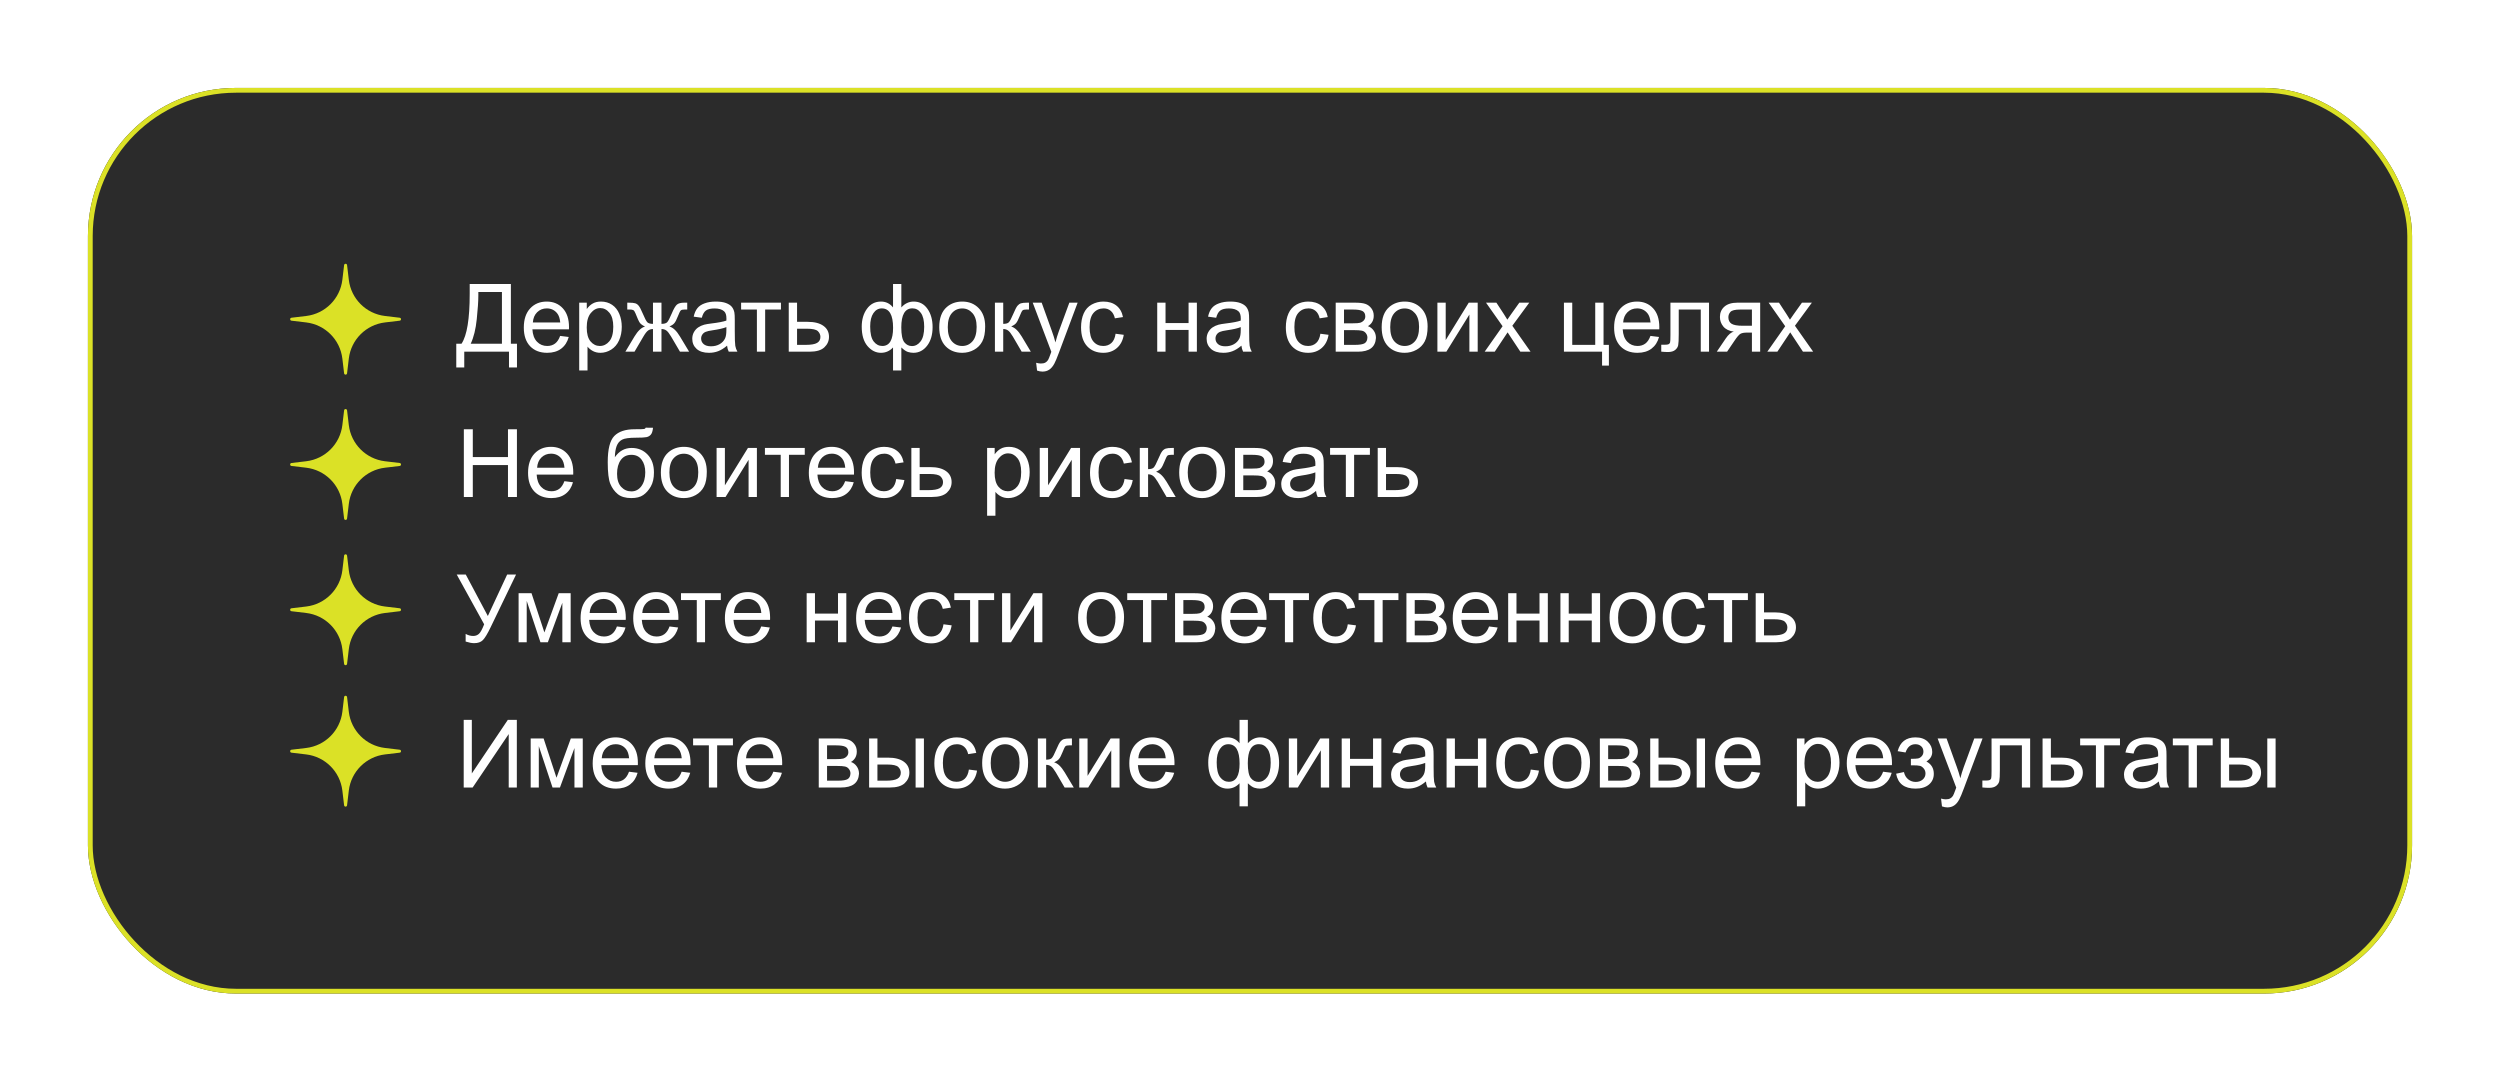 <?xml version="1.0" encoding="UTF-8"?> <svg xmlns="http://www.w3.org/2000/svg" width="853" height="369" viewBox="0 0 853 369" fill="none"><g filter="url(#filter0_d_2336_353)"><rect x="30" y="26" width="793" height="309" rx="50.53" fill="#2B2B2B"></rect><rect x="30.815" y="26.815" width="791.37" height="307.37" rx="49.715" stroke="#DBE126" stroke-width="1.63"></rect></g><path d="M117.409 90.448C117.48 89.85 118.347 89.85 118.418 90.448L119.013 95.464C119.782 101.94 124.888 107.045 131.363 107.814L136.379 108.409C136.977 108.48 136.977 109.347 136.379 109.418L131.363 110.013C124.888 110.782 119.782 115.888 119.013 122.363L118.418 127.379C118.347 127.977 117.48 127.977 117.409 127.379L116.814 122.363C116.045 115.888 110.94 110.782 104.464 110.013L99.448 109.418C98.85 109.347 98.85 108.48 99.448 108.409L104.464 107.814C110.94 107.045 116.045 101.94 116.814 95.464L117.409 90.448Z" fill="#DBE126"></path><path d="M160.263 96.909H174.313V117.275H176.393V125.387H173.668V120H158.405V125.387H155.68V117.275H157.475C159.334 114.471 160.263 108.806 160.263 100.279V96.909ZM171.258 99.634H163.209V100.815C163.209 102.779 163.03 105.467 162.673 108.88C162.327 112.282 161.639 115.08 160.61 117.275H171.258V99.634ZM191.12 114.613L194.05 114.975C193.588 116.687 192.732 118.015 191.482 118.96C190.233 119.905 188.636 120.378 186.694 120.378C184.247 120.378 182.304 119.627 180.866 118.126C179.438 116.613 178.724 114.498 178.724 111.778C178.724 108.964 179.448 106.779 180.897 105.225C182.346 103.671 184.226 102.894 186.536 102.894C188.773 102.894 190.6 103.656 192.018 105.178C193.435 106.701 194.144 108.843 194.144 111.605C194.144 111.773 194.139 112.025 194.128 112.361H181.653C181.758 114.198 182.278 115.605 183.213 116.582C184.147 117.559 185.313 118.047 186.71 118.047C187.749 118.047 188.636 117.774 189.372 117.228C190.107 116.682 190.689 115.81 191.12 114.613ZM181.811 110.029H191.151C191.025 108.622 190.668 107.567 190.08 106.863C189.177 105.771 188.006 105.225 186.568 105.225C185.266 105.225 184.168 105.661 183.276 106.533C182.394 107.404 181.905 108.57 181.811 110.029ZM197.625 126.411V103.272H200.208V105.446C200.817 104.595 201.505 103.96 202.272 103.54C203.038 103.109 203.968 102.894 205.06 102.894C206.488 102.894 207.748 103.262 208.84 103.997C209.932 104.732 210.756 105.771 211.313 107.116C211.869 108.449 212.148 109.914 212.148 111.51C212.148 113.222 211.838 114.765 211.218 116.141C210.609 117.506 209.717 118.556 208.541 119.291C207.375 120.016 206.147 120.378 204.855 120.378C203.91 120.378 203.059 120.179 202.303 119.779C201.558 119.38 200.943 118.876 200.46 118.267V126.411H197.625ZM200.193 111.731C200.193 113.883 200.628 115.474 201.5 116.503C202.372 117.532 203.427 118.047 204.666 118.047C205.926 118.047 207.002 117.517 207.895 116.456C208.798 115.385 209.25 113.731 209.25 111.494C209.25 109.363 208.808 107.767 207.926 106.706C207.055 105.645 206.01 105.115 204.792 105.115C203.584 105.115 202.513 105.682 201.579 106.816C200.655 107.94 200.193 109.578 200.193 111.731ZM225.694 103.272V110.502C226.597 110.502 227.232 110.329 227.6 109.982C227.967 109.636 228.503 108.628 229.206 106.958C229.868 105.372 230.461 104.359 230.986 103.918C231.501 103.487 232.32 103.272 233.443 103.272H234.483V105.619L233.711 105.603C232.955 105.603 232.472 105.714 232.262 105.934C232.042 106.165 231.705 106.853 231.254 107.998C230.834 109.09 230.445 109.846 230.088 110.266C229.731 110.686 229.175 111.069 228.419 111.416C229.647 111.741 230.844 112.875 232.01 114.818L235.129 120H232.01L228.97 114.818C228.35 113.768 227.81 113.08 227.348 112.754C226.886 112.429 226.334 112.266 225.694 112.266V120H222.796V112.266C222.166 112.266 221.619 112.429 221.157 112.754C220.695 113.069 220.155 113.757 219.535 114.818L216.495 120H213.376L216.479 114.818C217.655 112.875 218.858 111.741 220.086 111.416C219.246 111.027 218.658 110.607 218.322 110.155C217.986 109.693 217.482 108.601 216.81 106.879C216.579 106.302 216.332 105.945 216.07 105.808C215.797 105.672 215.392 105.603 214.857 105.603C214.72 105.603 214.442 105.609 214.022 105.619V103.272H214.416C215.508 103.272 216.275 103.34 216.716 103.477C217.167 103.603 217.566 103.881 217.913 104.312C218.27 104.732 218.732 105.614 219.299 106.958C219.992 108.607 220.517 109.609 220.874 109.966C221.241 110.324 221.882 110.502 222.796 110.502V103.272H225.694ZM248.076 117.937C247.026 118.829 246.013 119.459 245.036 119.827C244.07 120.194 243.031 120.378 241.918 120.378C240.08 120.378 238.668 119.932 237.68 119.039C236.693 118.136 236.2 116.986 236.2 115.59C236.2 114.771 236.384 114.025 236.751 113.353C237.129 112.67 237.617 112.124 238.216 111.715C238.825 111.305 239.508 110.996 240.264 110.786C240.82 110.639 241.66 110.497 242.784 110.36C245.073 110.087 246.758 109.762 247.84 109.384C247.85 108.995 247.856 108.748 247.856 108.643C247.856 107.488 247.588 106.674 247.052 106.202C246.328 105.561 245.252 105.241 243.823 105.241C242.49 105.241 241.503 105.477 240.862 105.95C240.232 106.412 239.765 107.236 239.46 108.423L236.688 108.045C236.94 106.858 237.355 105.903 237.932 105.178C238.51 104.443 239.345 103.881 240.437 103.493C241.529 103.094 242.794 102.894 244.233 102.894C245.661 102.894 246.821 103.062 247.714 103.398C248.607 103.734 249.263 104.16 249.683 104.674C250.103 105.178 250.397 105.819 250.565 106.596C250.659 107.079 250.707 107.95 250.707 109.21V112.991C250.707 115.626 250.764 117.296 250.88 118C251.006 118.693 251.247 119.359 251.605 120H248.643C248.349 119.412 248.16 118.724 248.076 117.937ZM247.84 111.605C246.811 112.025 245.267 112.382 243.209 112.676C242.044 112.844 241.219 113.033 240.736 113.243C240.253 113.453 239.88 113.763 239.618 114.172C239.355 114.571 239.224 115.017 239.224 115.511C239.224 116.267 239.508 116.897 240.075 117.401C240.652 117.905 241.492 118.157 242.595 118.157C243.687 118.157 244.658 117.921 245.509 117.448C246.359 116.965 246.984 116.309 247.383 115.479C247.688 114.839 247.84 113.894 247.84 112.644V111.605ZM252.865 103.272H266.458V105.619H261.071V120H258.252V105.619H252.865V103.272ZM269.12 103.272H271.955V109.809H275.546C277.888 109.809 279.689 110.266 280.949 111.179C282.22 112.082 282.855 113.332 282.855 114.928C282.855 116.325 282.325 117.522 281.264 118.519C280.214 119.506 278.529 120 276.208 120H269.12V103.272ZM271.955 117.669H274.932C276.728 117.669 278.009 117.448 278.775 117.007C279.542 116.566 279.925 115.878 279.925 114.944C279.925 114.219 279.642 113.574 279.075 113.006C278.508 112.439 277.253 112.156 275.31 112.156H271.955V117.669ZM304.702 96.909H307.537V104.895C308.125 104.223 308.771 103.724 309.474 103.398C310.178 103.062 310.934 102.894 311.743 102.894C313.727 102.894 315.297 103.724 316.452 105.383C317.618 107.032 318.201 109.111 318.201 111.62C318.201 114.235 317.576 116.351 316.326 117.968C315.077 119.575 313.523 120.378 311.664 120.378C311.055 120.378 310.435 120.284 309.805 120.095C309.175 119.905 308.419 119.391 307.537 118.551V126.411H304.702V118.551C304.135 119.16 303.505 119.617 302.812 119.921C302.129 120.226 301.389 120.378 300.591 120.378C298.837 120.378 297.304 119.611 295.991 118.078C294.679 116.535 294.023 114.33 294.023 111.463C294.023 109.037 294.616 107.005 295.802 105.367C296.989 103.719 298.585 102.894 300.591 102.894C301.431 102.894 302.192 103.062 302.875 103.398C303.557 103.724 304.166 104.223 304.702 104.895V96.909ZM307.521 111.699C307.521 114.219 307.868 115.915 308.561 116.787C309.254 117.648 310.12 118.078 311.16 118.078C312.315 118.078 313.297 117.548 314.105 116.487C314.924 115.416 315.334 113.757 315.334 111.51C315.334 109.389 314.956 107.809 314.2 106.769C313.454 105.729 312.493 105.21 311.317 105.21C310.057 105.21 309.107 105.75 308.466 106.832C307.836 107.914 307.521 109.536 307.521 111.699ZM296.905 111.384C296.905 113.747 297.299 115.448 298.086 116.487C298.884 117.527 299.871 118.047 301.048 118.047C302.276 118.047 303.195 117.532 303.804 116.503C304.413 115.464 304.718 113.91 304.718 111.841C304.718 109.636 304.397 107.982 303.757 106.879C303.116 105.777 302.15 105.225 300.859 105.225C299.693 105.225 298.743 105.766 298.008 106.848C297.273 107.919 296.905 109.431 296.905 111.384ZM320.469 111.636C320.469 108.538 321.33 106.244 323.052 104.753C324.491 103.514 326.244 102.894 328.313 102.894C330.613 102.894 332.492 103.65 333.952 105.162C335.411 106.664 336.141 108.743 336.141 111.4C336.141 113.553 335.816 115.248 335.165 116.487C334.524 117.716 333.584 118.672 332.345 119.354C331.117 120.037 329.772 120.378 328.313 120.378C325.971 120.378 324.076 119.627 322.627 118.126C321.188 116.624 320.469 114.461 320.469 111.636ZM323.383 111.636C323.383 113.778 323.85 115.385 324.785 116.456C325.719 117.517 326.895 118.047 328.313 118.047C329.72 118.047 330.891 117.511 331.825 116.44C332.76 115.369 333.227 113.736 333.227 111.542C333.227 109.473 332.755 107.908 331.81 106.848C330.875 105.777 329.709 105.241 328.313 105.241C326.895 105.241 325.719 105.771 324.785 106.832C323.85 107.893 323.383 109.494 323.383 111.636ZM339.465 103.272H342.3V110.502C343.203 110.502 343.833 110.329 344.19 109.982C344.558 109.636 345.093 108.628 345.797 106.958C346.353 105.635 346.805 104.763 347.151 104.343C347.498 103.923 347.897 103.64 348.348 103.493C348.8 103.346 349.524 103.272 350.522 103.272H351.089V105.619L350.302 105.603C349.556 105.603 349.078 105.714 348.868 105.934C348.648 106.165 348.312 106.853 347.86 107.998C347.43 109.09 347.036 109.846 346.679 110.266C346.322 110.686 345.77 111.069 345.025 111.416C346.243 111.741 347.44 112.875 348.616 114.818L351.719 120H348.6L345.576 114.818C344.957 113.778 344.416 113.096 343.954 112.77C343.492 112.434 342.94 112.266 342.3 112.266V120H339.465V103.272ZM353.846 126.442L353.531 123.78C354.15 123.948 354.691 124.032 355.153 124.032C355.783 124.032 356.287 123.927 356.665 123.717C357.043 123.507 357.353 123.213 357.594 122.835C357.773 122.552 358.062 121.848 358.461 120.725C358.513 120.567 358.597 120.336 358.713 120.032L352.365 103.272H355.421L358.902 112.959C359.353 114.188 359.758 115.479 360.115 116.834C360.44 115.532 360.829 114.261 361.28 113.022L364.856 103.272H367.691L361.327 120.284C360.645 122.121 360.115 123.387 359.737 124.08C359.232 125.014 358.655 125.697 358.004 126.127C357.353 126.568 356.576 126.789 355.673 126.789C355.127 126.789 354.518 126.673 353.846 126.442ZM380.638 113.873L383.426 114.235C383.122 116.157 382.34 117.664 381.079 118.756C379.83 119.837 378.291 120.378 376.464 120.378C374.175 120.378 372.332 119.632 370.936 118.141C369.55 116.64 368.856 114.492 368.856 111.699C368.856 109.893 369.156 108.313 369.754 106.958C370.353 105.603 371.261 104.59 372.479 103.918C373.708 103.235 375.041 102.894 376.48 102.894C378.297 102.894 379.783 103.356 380.938 104.28C382.093 105.194 382.833 106.496 383.159 108.187L380.402 108.612C380.14 107.488 379.672 106.643 379 106.076C378.339 105.509 377.535 105.225 376.59 105.225C375.162 105.225 374.002 105.74 373.109 106.769C372.217 107.788 371.77 109.405 371.77 111.62C371.77 113.868 372.201 115.5 373.062 116.519C373.923 117.538 375.047 118.047 376.433 118.047C377.546 118.047 378.475 117.706 379.221 117.023C379.966 116.34 380.439 115.29 380.638 113.873ZM394.846 103.272H397.681V110.234H405.541V103.272H408.376V120H405.541V112.581H397.681V120H394.846V103.272ZM423.576 117.937C422.526 118.829 421.513 119.459 420.536 119.827C419.57 120.194 418.531 120.378 417.417 120.378C415.58 120.378 414.167 119.932 413.18 119.039C412.193 118.136 411.7 116.986 411.7 115.59C411.7 114.771 411.884 114.025 412.251 113.353C412.629 112.67 413.117 112.124 413.716 111.715C414.325 111.305 415.008 110.996 415.764 110.786C416.32 110.639 417.16 110.497 418.284 110.36C420.573 110.087 422.258 109.762 423.34 109.384C423.35 108.995 423.356 108.748 423.356 108.643C423.356 107.488 423.088 106.674 422.552 106.202C421.828 105.561 420.751 105.241 419.323 105.241C417.99 105.241 417.003 105.477 416.362 105.95C415.732 106.412 415.265 107.236 414.96 108.423L412.188 108.045C412.44 106.858 412.855 105.903 413.432 105.178C414.01 104.443 414.845 103.881 415.937 103.493C417.029 103.094 418.294 102.894 419.733 102.894C421.161 102.894 422.321 103.062 423.214 103.398C424.106 103.734 424.763 104.16 425.183 104.674C425.603 105.178 425.897 105.819 426.065 106.596C426.159 107.079 426.207 107.95 426.207 109.21V112.991C426.207 115.626 426.264 117.296 426.38 118C426.506 118.693 426.747 119.359 427.104 120H424.143C423.849 119.412 423.66 118.724 423.576 117.937ZM423.34 111.605C422.311 112.025 420.767 112.382 418.709 112.676C417.543 112.844 416.719 113.033 416.236 113.243C415.753 113.453 415.38 113.763 415.118 114.172C414.855 114.571 414.724 115.017 414.724 115.511C414.724 116.267 415.008 116.897 415.575 117.401C416.152 117.905 416.992 118.157 418.095 118.157C419.187 118.157 420.158 117.921 421.009 117.448C421.859 116.965 422.484 116.309 422.883 115.479C423.188 114.839 423.34 113.894 423.34 112.644V111.605ZM450.511 113.873L453.299 114.235C452.994 116.157 452.212 117.664 450.952 118.756C449.702 119.837 448.164 120.378 446.337 120.378C444.047 120.378 442.205 119.632 440.808 118.141C439.422 116.64 438.729 114.492 438.729 111.699C438.729 109.893 439.028 108.313 439.627 106.958C440.225 105.603 441.133 104.59 442.352 103.918C443.58 103.235 444.914 102.894 446.352 102.894C448.169 102.894 449.655 103.356 450.81 104.28C451.965 105.194 452.705 106.496 453.031 108.187L450.274 108.612C450.012 107.488 449.545 106.643 448.873 106.076C448.211 105.509 447.408 105.225 446.463 105.225C445.035 105.225 443.874 105.74 442.982 106.769C442.089 107.788 441.643 109.405 441.643 111.62C441.643 113.868 442.073 115.5 442.934 116.519C443.795 117.538 444.919 118.047 446.305 118.047C447.418 118.047 448.348 117.706 449.093 117.023C449.839 116.34 450.311 115.29 450.511 113.873ZM455.74 103.272H462.277C463.883 103.272 465.075 103.409 465.852 103.682C466.64 103.944 467.312 104.433 467.869 105.147C468.436 105.861 468.719 106.716 468.719 107.714C468.719 108.512 468.551 109.21 468.215 109.809C467.89 110.397 467.396 110.891 466.734 111.29C467.522 111.552 468.173 112.046 468.688 112.77C469.213 113.484 469.475 114.335 469.475 115.322C469.37 116.908 468.803 118.084 467.774 118.85C466.745 119.617 465.249 120 463.285 120H455.74V103.272ZM458.575 110.313H461.6C462.807 110.313 463.637 110.25 464.088 110.124C464.54 109.998 464.944 109.746 465.301 109.368C465.658 108.979 465.837 108.517 465.837 107.982C465.837 107.1 465.522 106.485 464.892 106.139C464.272 105.792 463.206 105.619 461.694 105.619H458.575V110.313ZM458.575 117.669H462.308C463.915 117.669 465.018 117.485 465.616 117.118C466.215 116.74 466.53 116.094 466.561 115.18C466.561 114.645 466.388 114.151 466.041 113.7C465.695 113.237 465.243 112.949 464.687 112.833C464.13 112.707 463.238 112.644 462.009 112.644H458.575V117.669ZM471.428 111.636C471.428 108.538 472.289 106.244 474.012 104.753C475.45 103.514 477.204 102.894 479.272 102.894C481.572 102.894 483.452 103.65 484.911 105.162C486.371 106.664 487.101 108.743 487.101 111.4C487.101 113.553 486.775 115.248 486.124 116.487C485.484 117.716 484.544 118.672 483.305 119.354C482.076 120.037 480.732 120.378 479.272 120.378C476.931 120.378 475.035 119.627 473.586 118.126C472.148 116.624 471.428 114.461 471.428 111.636ZM474.342 111.636C474.342 113.778 474.81 115.385 475.744 116.456C476.679 117.517 477.855 118.047 479.272 118.047C480.68 118.047 481.85 117.511 482.785 116.44C483.72 115.369 484.187 113.736 484.187 111.542C484.187 109.473 483.714 107.908 482.769 106.848C481.835 105.777 480.669 105.241 479.272 105.241C477.855 105.241 476.679 105.771 475.744 106.832C474.81 107.893 474.342 109.494 474.342 111.636ZM490.44 103.272H493.275V116.031L501.135 103.272H504.191V120H501.356V107.32L493.496 120H490.44V103.272ZM506.569 120L512.681 111.305L507.026 103.272H510.57L513.137 107.194C513.621 107.94 514.009 108.565 514.303 109.069C514.765 108.376 515.19 107.761 515.579 107.226L518.398 103.272H521.785L516.004 111.148L522.226 120H518.745L515.311 114.802L514.398 113.4L510.003 120H506.569ZM533.614 103.272H536.449V117.669H544.293V103.272H547.129V117.669H548.956V124.741H546.625V120H533.614V103.272ZM563.132 114.613L566.062 114.975C565.6 116.687 564.744 118.015 563.494 118.96C562.245 119.905 560.648 120.378 558.706 120.378C556.259 120.378 554.316 119.627 552.878 118.126C551.45 116.613 550.736 114.498 550.736 111.778C550.736 108.964 551.46 106.779 552.909 105.225C554.358 103.671 556.238 102.894 558.548 102.894C560.785 102.894 562.612 103.656 564.03 105.178C565.447 106.701 566.156 108.843 566.156 111.605C566.156 111.773 566.151 112.025 566.14 112.361H553.665C553.77 114.198 554.29 115.605 555.225 116.582C556.159 117.559 557.325 118.047 558.721 118.047C559.761 118.047 560.648 117.774 561.383 117.228C562.119 116.682 562.701 115.81 563.132 114.613ZM553.823 110.029H563.163C563.037 108.622 562.68 107.567 562.092 106.863C561.189 105.771 560.018 105.225 558.58 105.225C557.278 105.225 556.18 105.661 555.288 106.533C554.406 107.404 553.917 108.57 553.823 110.029ZM569.952 103.272H583.12V120H580.301V105.619H572.787V113.952C572.787 115.894 572.724 117.175 572.598 117.795C572.472 118.414 572.126 118.955 571.559 119.417C570.992 119.879 570.173 120.11 569.102 120.11C568.44 120.11 567.679 120.068 566.818 119.984V117.622H568.062C568.65 117.622 569.07 117.564 569.322 117.448C569.574 117.322 569.742 117.128 569.826 116.866C569.91 116.603 569.952 115.747 569.952 114.298V103.272ZM600.572 103.272V120H597.753V113.479H596.115C595.117 113.479 594.372 113.61 593.878 113.873C593.395 114.125 592.686 114.949 591.752 116.346L589.279 120H585.766L588.822 115.495C589.757 114.12 590.686 113.342 591.61 113.164C589.993 112.943 588.791 112.361 588.003 111.416C587.226 110.471 586.837 109.384 586.837 108.155C586.837 106.706 587.347 105.53 588.365 104.627C589.394 103.724 590.88 103.272 592.823 103.272H600.572ZM597.753 105.619H593.721C592.03 105.619 590.938 105.882 590.444 106.407C589.961 106.932 589.72 107.546 589.72 108.25C589.72 109.247 590.077 109.982 590.791 110.455C591.515 110.917 592.791 111.148 594.618 111.148H597.753V105.619ZM602.998 120L609.11 111.305L603.455 103.272H606.999L609.566 107.194C610.049 107.94 610.438 108.565 610.732 109.069C611.194 108.376 611.619 107.761 612.008 107.226L614.827 103.272H618.214L612.433 111.148L618.655 120H615.174L611.74 114.802L610.826 113.4L606.432 120H602.998Z" fill="white"></path><path d="M117.409 140.015C117.48 139.417 118.347 139.417 118.418 140.015L119.013 145.03C119.782 151.506 124.888 156.612 131.363 157.38L136.379 157.975C136.977 158.046 136.977 158.914 136.379 158.985L131.363 159.58C124.888 160.348 119.782 165.454 119.013 171.93L118.418 176.945C118.347 177.543 117.48 177.543 117.409 176.945L116.814 171.93C116.045 165.454 110.94 160.348 104.464 159.58L99.448 158.985C98.85 158.914 98.85 158.046 99.448 157.975L104.464 157.38C110.94 156.612 116.045 151.506 116.814 145.03L117.409 140.015Z" fill="#DBE126"></path><path d="M158.263 169.566V146.475H161.319V155.957H173.321V146.475H176.377V169.566H173.321V158.682H161.319V169.566H158.263ZM192.569 164.179L195.499 164.542C195.037 166.253 194.181 167.582 192.931 168.527C191.682 169.472 190.086 169.944 188.143 169.944C185.696 169.944 183.754 169.194 182.315 167.692C180.887 166.18 180.173 164.064 180.173 161.344C180.173 158.53 180.897 156.346 182.346 154.792C183.796 153.238 185.675 152.461 187.985 152.461C190.222 152.461 192.049 153.222 193.467 154.745C194.884 156.267 195.593 158.409 195.593 161.171C195.593 161.339 195.588 161.591 195.577 161.927H183.103C183.208 163.765 183.727 165.172 184.662 166.148C185.596 167.125 186.762 167.613 188.159 167.613C189.198 167.613 190.086 167.34 190.821 166.794C191.556 166.248 192.138 165.377 192.569 164.179ZM183.26 159.596H192.601C192.474 158.189 192.117 157.133 191.529 156.43C190.626 155.338 189.456 154.792 188.017 154.792C186.715 154.792 185.617 155.228 184.725 156.099C183.843 156.971 183.355 158.136 183.26 159.596ZM220.307 145.924L222.811 145.955C222.696 147.079 222.444 147.861 222.055 148.302C221.677 148.743 221.184 149.027 220.575 149.153C219.976 149.279 218.795 149.342 217.031 149.342C214.689 149.342 213.093 149.568 212.242 150.019C211.392 150.471 210.777 151.195 210.399 152.193C210.032 153.18 209.827 154.456 209.785 156.02C210.499 154.96 211.334 154.167 212.29 153.642C213.245 153.106 214.321 152.839 215.519 152.839C217.713 152.839 219.53 153.595 220.968 155.107C222.407 156.608 223.126 158.646 223.126 161.218C223.126 163.171 222.764 164.773 222.04 166.022C221.315 167.272 220.454 168.238 219.456 168.921C218.469 169.603 217.12 169.944 215.408 169.944C213.424 169.944 211.88 169.493 210.777 168.59C209.675 167.676 208.829 166.511 208.241 165.093C207.653 163.675 207.359 161.208 207.359 157.69C207.359 153.269 208.105 150.292 209.596 148.759C211.098 147.226 213.403 146.459 216.511 146.459C218.443 146.459 219.54 146.428 219.803 146.365C220.065 146.302 220.233 146.155 220.307 145.924ZM220.165 161.14C220.165 159.396 219.75 157.968 218.921 156.855C218.102 155.742 216.941 155.186 215.44 155.186C213.875 155.186 212.668 155.774 211.817 156.95C210.966 158.126 210.541 159.696 210.541 161.659C210.541 163.602 211.008 165.088 211.943 166.117C212.888 167.146 214.048 167.661 215.424 167.661C216.831 167.661 217.97 167.067 218.842 165.881C219.724 164.684 220.165 163.103 220.165 161.14ZM225.489 161.203C225.489 158.105 226.35 155.81 228.072 154.319C229.511 153.08 231.264 152.461 233.333 152.461C235.633 152.461 237.512 153.217 238.972 154.729C240.432 156.23 241.161 158.31 241.161 160.966C241.161 163.119 240.836 164.815 240.185 166.054C239.544 167.282 238.605 168.238 237.365 168.921C236.137 169.603 234.793 169.944 233.333 169.944C230.991 169.944 229.096 169.194 227.647 167.692C226.208 166.19 225.489 164.027 225.489 161.203ZM228.403 161.203C228.403 163.345 228.87 164.951 229.805 166.022C230.739 167.083 231.916 167.613 233.333 167.613C234.74 167.613 235.911 167.078 236.846 166.007C237.78 164.936 238.247 163.303 238.247 161.108C238.247 159.039 237.775 157.475 236.83 156.414C235.895 155.343 234.73 154.808 233.333 154.808C231.916 154.808 230.739 155.338 229.805 156.398C228.87 157.459 228.403 159.06 228.403 161.203ZM244.501 152.839H247.336V165.597L255.196 152.839H258.252V169.566H255.416V156.887L247.556 169.566H244.501V152.839ZM260.992 152.839H274.586V155.186H269.199V169.566H266.379V155.186H260.992V152.839ZM288.368 164.179L291.298 164.542C290.836 166.253 289.98 167.582 288.73 168.527C287.481 169.472 285.884 169.944 283.942 169.944C281.495 169.944 279.552 169.194 278.114 167.692C276.686 166.18 275.972 164.064 275.972 161.344C275.972 158.53 276.696 156.346 278.145 154.792C279.594 153.238 281.474 152.461 283.784 152.461C286.021 152.461 287.848 153.222 289.266 154.745C290.683 156.267 291.392 158.409 291.392 161.171C291.392 161.339 291.387 161.591 291.376 161.927H278.901C279.006 163.765 279.526 165.172 280.461 166.148C281.395 167.125 282.561 167.613 283.957 167.613C284.997 167.613 285.884 167.34 286.619 166.794C287.354 166.248 287.937 165.377 288.368 164.179ZM279.059 159.596H288.399C288.273 158.189 287.916 157.133 287.328 156.43C286.425 155.338 285.254 154.792 283.816 154.792C282.514 154.792 281.416 155.228 280.524 156.099C279.642 156.971 279.153 158.136 279.059 159.596ZM305.789 163.439L308.577 163.801C308.272 165.723 307.49 167.23 306.23 168.322C304.98 169.404 303.442 169.944 301.615 169.944C299.325 169.944 297.483 169.199 296.086 167.708C294.7 166.206 294.007 164.059 294.007 161.266C294.007 159.459 294.306 157.879 294.905 156.524C295.503 155.17 296.411 154.156 297.63 153.484C298.858 152.802 300.192 152.461 301.63 152.461C303.447 152.461 304.933 152.923 306.088 153.847C307.243 154.76 307.983 156.062 308.309 157.753L305.552 158.178C305.29 157.055 304.823 156.209 304.151 155.642C303.489 155.075 302.686 154.792 301.741 154.792C300.312 154.792 299.152 155.306 298.26 156.335C297.367 157.354 296.921 158.971 296.921 161.187C296.921 163.434 297.351 165.067 298.212 166.085C299.073 167.104 300.197 167.613 301.583 167.613C302.696 167.613 303.625 167.272 304.371 166.589C305.117 165.907 305.589 164.857 305.789 163.439ZM310.955 152.839H313.79V159.375H317.382C319.723 159.375 321.524 159.832 322.784 160.746C324.055 161.649 324.69 162.898 324.69 164.495C324.69 165.891 324.16 167.088 323.099 168.086C322.049 169.073 320.364 169.566 318.043 169.566H310.955V152.839ZM313.79 167.235H316.767C318.563 167.235 319.844 167.015 320.611 166.574C321.377 166.133 321.76 165.445 321.76 164.51C321.76 163.786 321.477 163.14 320.91 162.573C320.343 162.006 319.088 161.722 317.145 161.722H313.79V167.235ZM336.803 175.977V152.839H339.386V155.012C339.995 154.162 340.683 153.526 341.449 153.106C342.216 152.676 343.145 152.461 344.237 152.461C345.665 152.461 346.926 152.828 348.018 153.563C349.11 154.298 349.934 155.338 350.491 156.682C351.047 158.016 351.325 159.48 351.325 161.077C351.325 162.788 351.016 164.332 350.396 165.707C349.787 167.072 348.894 168.123 347.718 168.858C346.553 169.582 345.324 169.944 344.033 169.944C343.088 169.944 342.237 169.745 341.481 169.346C340.735 168.947 340.121 168.443 339.638 167.834V175.977H336.803ZM339.37 161.297C339.37 163.45 339.806 165.041 340.678 166.07C341.549 167.099 342.604 167.613 343.844 167.613C345.104 167.613 346.18 167.083 347.073 166.022C347.976 164.951 348.427 163.297 348.427 161.061C348.427 158.929 347.986 157.333 347.104 156.272C346.232 155.212 345.188 154.682 343.97 154.682C342.762 154.682 341.691 155.249 340.756 156.383C339.832 157.506 339.37 159.144 339.37 161.297ZM354.759 152.839H357.594V165.597L365.454 152.839H368.51V169.566H365.675V156.887L357.815 169.566H354.759V152.839ZM383.694 163.439L386.482 163.801C386.178 165.723 385.395 167.23 384.135 168.322C382.886 169.404 381.347 169.944 379.52 169.944C377.231 169.944 375.388 169.199 373.991 167.708C372.605 166.206 371.912 164.059 371.912 161.266C371.912 159.459 372.211 157.879 372.81 156.524C373.409 155.17 374.317 154.156 375.535 153.484C376.764 152.802 378.097 152.461 379.536 152.461C381.352 152.461 382.838 152.923 383.993 153.847C385.148 154.76 385.889 156.062 386.214 157.753L383.458 158.178C383.195 157.055 382.728 156.209 382.056 155.642C381.394 155.075 380.591 154.792 379.646 154.792C378.218 154.792 377.058 155.306 376.165 156.335C375.272 157.354 374.826 158.971 374.826 161.187C374.826 163.434 375.257 165.067 376.118 166.085C376.979 167.104 378.102 167.613 379.489 167.613C380.602 167.613 381.531 167.272 382.277 166.589C383.022 165.907 383.495 164.857 383.694 163.439ZM388.892 152.839H391.727V160.068C392.63 160.068 393.26 159.895 393.617 159.549C393.985 159.202 394.52 158.194 395.224 156.524C395.781 155.201 396.232 154.33 396.579 153.91C396.925 153.49 397.324 153.206 397.776 153.059C398.227 152.912 398.952 152.839 399.949 152.839H400.516V155.186L399.729 155.17C398.983 155.17 398.505 155.28 398.295 155.501C398.075 155.732 397.739 156.419 397.287 157.564C396.857 158.656 396.463 159.412 396.106 159.832C395.749 160.252 395.198 160.635 394.452 160.982C395.67 161.308 396.867 162.442 398.043 164.384L401.146 169.566H398.028L395.003 164.384C394.384 163.345 393.843 162.662 393.381 162.337C392.919 162.001 392.368 161.833 391.727 161.833V169.566H388.892V152.839ZM402.344 161.203C402.344 158.105 403.205 155.81 404.927 154.319C406.365 153.08 408.119 152.461 410.188 152.461C412.487 152.461 414.367 153.217 415.827 154.729C417.286 156.23 418.016 158.31 418.016 160.966C418.016 163.119 417.69 164.815 417.039 166.054C416.399 167.282 415.459 168.238 414.22 168.921C412.991 169.603 411.647 169.944 410.188 169.944C407.846 169.944 405.951 169.194 404.501 167.692C403.063 166.19 402.344 164.027 402.344 161.203ZM405.258 161.203C405.258 163.345 405.725 164.951 406.659 166.022C407.594 167.083 408.77 167.613 410.188 167.613C411.595 167.613 412.766 167.078 413.7 166.007C414.635 164.936 415.102 163.303 415.102 161.108C415.102 159.039 414.629 157.475 413.684 156.414C412.75 155.343 411.584 154.808 410.188 154.808C408.77 154.808 407.594 155.338 406.659 156.398C405.725 157.459 405.258 159.06 405.258 161.203ZM421.371 152.839H427.908C429.514 152.839 430.706 152.975 431.483 153.248C432.271 153.511 432.943 153.999 433.499 154.713C434.066 155.427 434.35 156.283 434.35 157.28C434.35 158.079 434.182 158.777 433.846 159.375C433.52 159.963 433.027 160.457 432.365 160.856C433.153 161.119 433.804 161.612 434.318 162.337C434.844 163.051 435.106 163.901 435.106 164.888C435.001 166.474 434.434 167.65 433.405 168.417C432.376 169.183 430.879 169.566 428.916 169.566H421.371V152.839ZM424.206 159.879H427.23C428.438 159.879 429.268 159.816 429.719 159.69C430.171 159.564 430.575 159.312 430.932 158.934C431.289 158.546 431.468 158.084 431.468 157.548C431.468 156.666 431.152 156.052 430.522 155.705C429.903 155.359 428.837 155.186 427.325 155.186H424.206V159.879ZM424.206 167.235H427.939C429.546 167.235 430.648 167.051 431.247 166.684C431.846 166.306 432.161 165.66 432.192 164.747C432.192 164.211 432.019 163.717 431.672 163.266C431.326 162.804 430.874 162.515 430.318 162.4C429.761 162.274 428.869 162.211 427.64 162.211H424.206V167.235ZM449.03 167.503C447.98 168.396 446.967 169.026 445.99 169.393C445.024 169.761 443.984 169.944 442.871 169.944C441.034 169.944 439.621 169.498 438.634 168.606C437.647 167.703 437.154 166.553 437.154 165.156C437.154 164.337 437.337 163.591 437.705 162.919C438.083 162.237 438.571 161.691 439.17 161.281C439.779 160.872 440.461 160.562 441.217 160.352C441.774 160.205 442.614 160.063 443.738 159.927C446.027 159.654 447.712 159.328 448.794 158.95C448.804 158.562 448.81 158.315 448.81 158.21C448.81 157.055 448.542 156.241 448.006 155.768C447.282 155.128 446.205 154.808 444.777 154.808C443.444 154.808 442.457 155.044 441.816 155.516C441.186 155.978 440.719 156.803 440.414 157.989L437.642 157.611C437.894 156.425 438.309 155.469 438.886 154.745C439.464 154.009 440.299 153.448 441.391 153.059C442.483 152.66 443.748 152.461 445.187 152.461C446.615 152.461 447.775 152.629 448.668 152.965C449.56 153.301 450.217 153.726 450.637 154.24C451.057 154.745 451.351 155.385 451.519 156.162C451.613 156.645 451.661 157.517 451.661 158.777V162.557C451.661 165.193 451.718 166.862 451.834 167.566C451.96 168.259 452.201 168.926 452.558 169.566H449.597C449.303 168.978 449.114 168.291 449.03 167.503ZM448.794 161.171C447.765 161.591 446.221 161.948 444.163 162.242C442.997 162.41 442.173 162.599 441.69 162.809C441.207 163.019 440.834 163.329 440.572 163.738C440.309 164.137 440.178 164.584 440.178 165.077C440.178 165.833 440.461 166.463 441.028 166.967C441.606 167.471 442.446 167.724 443.549 167.724C444.641 167.724 445.612 167.487 446.463 167.015C447.313 166.532 447.938 165.875 448.337 165.046C448.642 164.405 448.794 163.46 448.794 162.211V161.171ZM453.818 152.839H467.412V155.186H462.025V169.566H459.205V155.186H453.818V152.839ZM470.074 152.839H472.909V159.375H476.5C478.842 159.375 480.643 159.832 481.903 160.746C483.173 161.649 483.809 162.898 483.809 164.495C483.809 165.891 483.278 167.088 482.218 168.086C481.168 169.073 479.482 169.566 477.162 169.566H470.074V152.839ZM472.909 167.235H475.886C477.682 167.235 478.963 167.015 479.729 166.574C480.496 166.133 480.879 165.445 480.879 164.51C480.879 163.786 480.596 163.14 480.028 162.573C479.461 162.006 478.207 161.722 476.264 161.722H472.909V167.235Z" fill="white"></path><path d="M117.409 189.581C117.48 188.983 118.347 188.983 118.418 189.581L119.013 194.596C119.782 201.072 124.888 206.178 131.363 206.947L136.379 207.542C136.977 207.613 136.977 208.48 136.379 208.551L131.363 209.146C124.888 209.915 119.782 215.02 119.013 221.496L118.418 226.511C118.347 227.109 117.48 227.109 117.409 226.511L116.814 221.496C116.045 215.02 110.94 209.915 104.464 209.146L99.448 208.551C98.85 208.48 98.85 207.613 99.448 207.542L104.464 206.947C110.94 206.178 116.045 201.072 116.814 194.596L117.409 189.581Z" fill="#DBE126"></path><path d="M155.837 196.042H158.924L166.454 210.186L173.038 196.042H176.077L167.414 213.998C166.333 216.245 165.445 217.715 164.752 218.408C164.059 219.101 163.067 219.448 161.775 219.448C160.988 219.448 160.022 219.264 158.877 218.897V216.282C159.696 216.754 160.563 216.991 161.476 216.991C162.222 216.991 162.862 216.754 163.398 216.282C163.944 215.799 164.542 214.707 165.193 213.006L155.837 196.042ZM176.944 202.405H181.354L185.749 215.794L190.632 202.405H194.711V219.133H191.876V205.666L186.93 219.133H184.394L179.716 205.02V219.133H176.944V202.405ZM210.494 213.746L213.424 214.108C212.962 215.82 212.106 217.148 210.856 218.093C209.607 219.038 208.01 219.511 206.068 219.511C203.621 219.511 201.678 218.76 200.24 217.258C198.812 215.746 198.098 213.63 198.098 210.911C198.098 208.096 198.822 205.912 200.271 204.358C201.72 202.804 203.6 202.027 205.91 202.027C208.147 202.027 209.974 202.788 211.392 204.311C212.809 205.834 213.518 207.976 213.518 210.737C213.518 210.905 213.513 211.157 213.502 211.493H201.027C201.132 213.331 201.652 214.738 202.587 215.715C203.521 216.691 204.687 217.18 206.084 217.18C207.123 217.18 208.01 216.907 208.745 216.361C209.481 215.815 210.063 214.943 210.494 213.746ZM201.185 209.162H210.525C210.399 207.755 210.042 206.7 209.454 205.996C208.551 204.904 207.38 204.358 205.942 204.358C204.64 204.358 203.542 204.794 202.65 205.666C201.768 206.537 201.279 207.703 201.185 209.162ZM228.45 213.746L231.38 214.108C230.918 215.82 230.062 217.148 228.813 218.093C227.563 219.038 225.967 219.511 224.024 219.511C221.577 219.511 219.635 218.76 218.196 217.258C216.768 215.746 216.054 213.63 216.054 210.911C216.054 208.096 216.779 205.912 218.228 204.358C219.677 202.804 221.556 202.027 223.867 202.027C226.103 202.027 227.93 202.788 229.348 204.311C230.766 205.834 231.474 207.976 231.474 210.737C231.474 210.905 231.469 211.157 231.459 211.493H218.984C219.089 213.331 219.609 214.738 220.543 215.715C221.478 216.691 222.643 217.18 224.04 217.18C225.079 217.18 225.967 216.907 226.702 216.361C227.437 215.815 228.02 214.943 228.45 213.746ZM219.141 209.162H228.482C228.356 207.755 227.999 206.7 227.411 205.996C226.508 204.904 225.337 204.358 223.898 204.358C222.596 204.358 221.499 204.794 220.606 205.666C219.724 206.537 219.236 207.703 219.141 209.162ZM232.357 202.405H245.95V204.752H240.563V219.133H237.743V204.752H232.357V202.405ZM259.732 213.746L262.662 214.108C262.2 215.82 261.344 217.148 260.094 218.093C258.845 219.038 257.249 219.511 255.306 219.511C252.859 219.511 250.917 218.76 249.478 217.258C248.05 215.746 247.336 213.63 247.336 210.911C247.336 208.096 248.06 205.912 249.51 204.358C250.959 202.804 252.838 202.027 255.149 202.027C257.385 202.027 259.212 202.788 260.63 204.311C262.048 205.834 262.756 207.976 262.756 210.737C262.756 210.905 262.751 211.157 262.741 211.493H250.266C250.371 213.331 250.89 214.738 251.825 215.715C252.76 216.691 253.925 217.18 255.322 217.18C256.361 217.18 257.249 216.907 257.984 216.361C258.719 215.815 259.302 214.943 259.732 213.746ZM250.423 209.162H259.764C259.638 207.755 259.281 206.7 258.693 205.996C257.789 204.904 256.619 204.358 255.18 204.358C253.878 204.358 252.781 204.794 251.888 205.666C251.006 206.537 250.518 207.703 250.423 209.162ZM275.231 202.405H278.067V209.367H285.926V202.405H288.762V219.133H285.926V211.714H278.067V219.133H275.231V202.405ZM304.497 213.746L307.427 214.108C306.965 215.82 306.109 217.148 304.859 218.093C303.61 219.038 302.014 219.511 300.071 219.511C297.624 219.511 295.682 218.76 294.243 217.258C292.815 215.746 292.101 213.63 292.101 210.911C292.101 208.096 292.825 205.912 294.275 204.358C295.724 202.804 297.603 202.027 299.913 202.027C302.15 202.027 303.977 202.788 305.395 204.311C306.812 205.834 307.521 207.976 307.521 210.737C307.521 210.905 307.516 211.157 307.506 211.493H295.031C295.136 213.331 295.655 214.738 296.59 215.715C297.525 216.691 298.69 217.18 300.087 217.18C301.126 217.18 302.014 216.907 302.749 216.361C303.484 215.815 304.067 214.943 304.497 213.746ZM295.188 209.162H304.529C304.403 207.755 304.046 206.7 303.457 205.996C302.554 204.904 301.384 204.358 299.945 204.358C298.643 204.358 297.546 204.794 296.653 205.666C295.771 206.537 295.283 207.703 295.188 209.162ZM321.918 213.006L324.706 213.368C324.401 215.29 323.619 216.796 322.359 217.888C321.109 218.97 319.571 219.511 317.744 219.511C315.455 219.511 313.612 218.765 312.215 217.274C310.829 215.773 310.136 213.625 310.136 210.832C310.136 209.026 310.435 207.445 311.034 206.091C311.632 204.736 312.541 203.723 313.759 203.051C314.987 202.368 316.321 202.027 317.76 202.027C319.576 202.027 321.062 202.489 322.217 203.413C323.372 204.327 324.113 205.629 324.438 207.319L321.682 207.745C321.419 206.621 320.952 205.776 320.28 205.209C319.618 204.642 318.815 204.358 317.87 204.358C316.442 204.358 315.281 204.873 314.389 205.902C313.496 206.92 313.05 208.538 313.05 210.753C313.05 213 313.48 214.633 314.342 215.652C315.203 216.67 316.326 217.18 317.712 217.18C318.825 217.18 319.755 216.838 320.5 216.156C321.246 215.473 321.718 214.423 321.918 213.006ZM325.604 202.405H339.197V204.752H333.81V219.133H330.991V204.752H325.604V202.405ZM341.906 202.405H344.741V215.164L352.601 202.405H355.657V219.133H352.822V206.453L344.962 219.133H341.906V202.405ZM367.848 210.769C367.848 207.671 368.709 205.377 370.432 203.886C371.87 202.647 373.624 202.027 375.692 202.027C377.992 202.027 379.872 202.783 381.331 204.295C382.791 205.797 383.521 207.876 383.521 210.533C383.521 212.685 383.195 214.381 382.544 215.62C381.904 216.849 380.964 217.804 379.725 218.487C378.496 219.17 377.152 219.511 375.692 219.511C373.351 219.511 371.455 218.76 370.006 217.258C368.568 215.757 367.848 213.594 367.848 210.769ZM370.762 210.769C370.762 212.911 371.23 214.518 372.164 215.589C373.099 216.649 374.275 217.18 375.692 217.18C377.1 217.18 378.27 216.644 379.205 215.573C380.14 214.502 380.607 212.869 380.607 210.674C380.607 208.606 380.134 207.041 379.189 205.981C378.255 204.909 377.089 204.374 375.692 204.374C374.275 204.374 373.099 204.904 372.164 205.965C371.23 207.025 370.762 208.627 370.762 210.769ZM384.608 202.405H398.201V204.752H392.814V219.133H389.995V204.752H384.608V202.405ZM400.926 202.405H407.463C409.069 202.405 410.261 202.542 411.038 202.815C411.826 203.077 412.498 203.565 413.054 204.279C413.621 204.993 413.905 205.849 413.905 206.847C413.905 207.645 413.737 208.343 413.401 208.942C413.075 209.53 412.582 210.023 411.92 210.422C412.708 210.685 413.359 211.178 413.873 211.903C414.398 212.617 414.661 213.468 414.661 214.455C414.556 216.04 413.989 217.216 412.96 217.983C411.931 218.75 410.434 219.133 408.471 219.133H400.926V202.405ZM403.761 209.446H406.785C407.993 209.446 408.823 209.383 409.274 209.257C409.726 209.131 410.13 208.879 410.487 208.501C410.844 208.112 411.022 207.65 411.022 207.115C411.022 206.233 410.707 205.618 410.077 205.272C409.458 204.925 408.392 204.752 406.88 204.752H403.761V209.446ZM403.761 216.802H407.494C409.101 216.802 410.203 216.618 410.802 216.25C411.4 215.872 411.715 215.227 411.747 214.313C411.747 213.777 411.574 213.284 411.227 212.832C410.881 212.37 410.429 212.082 409.873 211.966C409.316 211.84 408.423 211.777 407.195 211.777H403.761V216.802ZM429.121 213.746L432.05 214.108C431.588 215.82 430.732 217.148 429.483 218.093C428.233 219.038 426.637 219.511 424.694 219.511C422.248 219.511 420.305 218.76 418.867 217.258C417.438 215.746 416.724 213.63 416.724 210.911C416.724 208.096 417.449 205.912 418.898 204.358C420.347 202.804 422.227 202.027 424.537 202.027C426.774 202.027 428.601 202.788 430.018 204.311C431.436 205.834 432.145 207.976 432.145 210.737C432.145 210.905 432.14 211.157 432.129 211.493H419.654C419.759 213.331 420.279 214.738 421.213 215.715C422.148 216.691 423.314 217.18 424.71 217.18C425.75 217.18 426.637 216.907 427.372 216.361C428.107 215.815 428.69 214.943 429.121 213.746ZM419.812 209.162H429.152C429.026 207.755 428.669 206.7 428.081 205.996C427.178 204.904 426.007 204.358 424.568 204.358C423.266 204.358 422.169 204.794 421.276 205.666C420.394 206.537 419.906 207.703 419.812 209.162ZM433.027 202.405H446.62V204.752H441.233V219.133H438.414V204.752H433.027V202.405ZM459.867 213.006L462.655 213.368C462.35 215.29 461.568 216.796 460.308 217.888C459.058 218.97 457.52 219.511 455.693 219.511C453.404 219.511 451.561 218.765 450.164 217.274C448.778 215.773 448.085 213.625 448.085 210.832C448.085 209.026 448.384 207.445 448.983 206.091C449.581 204.736 450.49 203.723 451.708 203.051C452.936 202.368 454.27 202.027 455.709 202.027C457.525 202.027 459.011 202.489 460.166 203.413C461.321 204.327 462.062 205.629 462.387 207.319L459.631 207.745C459.368 206.621 458.901 205.776 458.229 205.209C457.567 204.642 456.764 204.358 455.819 204.358C454.391 204.358 453.23 204.873 452.338 205.902C451.445 206.92 450.999 208.538 450.999 210.753C450.999 213 451.43 214.633 452.291 215.652C453.152 216.67 454.275 217.18 455.661 217.18C456.774 217.18 457.704 216.838 458.449 216.156C459.195 215.473 459.667 214.423 459.867 213.006ZM463.553 202.405H477.146V204.752H471.759V219.133H468.94V204.752H463.553V202.405ZM479.871 202.405H486.408C488.014 202.405 489.206 202.542 489.983 202.815C490.771 203.077 491.443 203.565 491.999 204.279C492.566 204.993 492.85 205.849 492.85 206.847C492.85 207.645 492.682 208.343 492.346 208.942C492.02 209.53 491.527 210.023 490.865 210.422C491.653 210.685 492.304 211.178 492.818 211.903C493.343 212.617 493.606 213.468 493.606 214.455C493.501 216.04 492.934 217.216 491.905 217.983C490.876 218.75 489.379 219.133 487.416 219.133H479.871V202.405ZM482.706 209.446H485.73C486.938 209.446 487.768 209.383 488.219 209.257C488.671 209.131 489.075 208.879 489.432 208.501C489.789 208.112 489.967 207.65 489.967 207.115C489.967 206.233 489.652 205.618 489.022 205.272C488.403 204.925 487.337 204.752 485.825 204.752H482.706V209.446ZM482.706 216.802H486.439C488.046 216.802 489.148 216.618 489.747 216.25C490.346 215.872 490.661 215.227 490.692 214.313C490.692 213.777 490.519 213.284 490.172 212.832C489.826 212.37 489.374 212.082 488.818 211.966C488.261 211.84 487.369 211.777 486.14 211.777H482.706V216.802ZM508.066 213.746L510.995 214.108C510.533 215.82 509.677 217.148 508.428 218.093C507.178 219.038 505.582 219.511 503.64 219.511C501.193 219.511 499.25 218.76 497.812 217.258C496.383 215.746 495.669 213.63 495.669 210.911C495.669 208.096 496.394 205.912 497.843 204.358C499.292 202.804 501.172 202.027 503.482 202.027C505.719 202.027 507.546 202.788 508.963 204.311C510.381 205.834 511.09 207.976 511.09 210.737C511.09 210.905 511.085 211.157 511.074 211.493H498.599C498.704 213.331 499.224 214.738 500.159 215.715C501.093 216.691 502.259 217.18 503.655 217.18C504.695 217.18 505.582 216.907 506.317 216.361C507.052 215.815 507.635 214.943 508.066 213.746ZM498.757 209.162H508.097C507.971 207.755 507.614 206.7 507.026 205.996C506.123 204.904 504.952 204.358 503.514 204.358C502.211 204.358 501.114 204.794 500.222 205.666C499.339 206.537 498.851 207.703 498.757 209.162ZM514.587 202.405H517.422V209.367H525.282V202.405H528.117V219.133H525.282V211.714H517.422V219.133H514.587V202.405ZM532.417 202.405H535.252V209.367H543.112V202.405H545.947V219.133H543.112V211.714H535.252V219.133H532.417V202.405ZM549.176 210.769C549.176 207.671 550.037 205.377 551.759 203.886C553.198 202.647 554.952 202.027 557.02 202.027C559.32 202.027 561.2 202.783 562.659 204.295C564.119 205.797 564.849 207.876 564.849 210.533C564.849 212.685 564.523 214.381 563.872 215.62C563.232 216.849 562.292 217.804 561.053 218.487C559.824 219.17 558.48 219.511 557.02 219.511C554.679 219.511 552.783 218.76 551.334 217.258C549.896 215.757 549.176 213.594 549.176 210.769ZM552.09 210.769C552.09 212.911 552.558 214.518 553.492 215.589C554.427 216.649 555.603 217.18 557.02 217.18C558.427 217.18 559.598 216.644 560.533 215.573C561.467 214.502 561.935 212.869 561.935 210.674C561.935 208.606 561.462 207.041 560.517 205.981C559.583 204.909 558.417 204.374 557.02 204.374C555.603 204.374 554.427 204.904 553.492 205.965C552.558 207.025 552.09 208.627 552.09 210.769ZM579.104 213.006L581.892 213.368C581.587 215.29 580.805 216.796 579.545 217.888C578.295 218.97 576.757 219.511 574.929 219.511C572.64 219.511 570.797 218.765 569.401 217.274C568.015 215.773 567.322 213.625 567.322 210.832C567.322 209.026 567.621 207.445 568.219 206.091C568.818 204.736 569.726 203.723 570.944 203.051C572.173 202.368 573.507 202.027 574.945 202.027C576.762 202.027 578.248 202.489 579.403 203.413C580.558 204.327 581.298 205.629 581.624 207.319L578.867 207.745C578.605 206.621 578.137 205.776 577.465 205.209C576.804 204.642 576.001 204.358 575.055 204.358C573.627 204.358 572.467 204.873 571.574 205.902C570.682 206.92 570.236 208.538 570.236 210.753C570.236 213 570.666 214.633 571.527 215.652C572.388 216.67 573.512 217.18 574.898 217.18C576.011 217.18 576.94 216.838 577.686 216.156C578.431 215.473 578.904 214.423 579.104 213.006ZM582.789 202.405H596.383V204.752H590.996V219.133H588.176V204.752H582.789V202.405ZM599.045 202.405H601.88V208.942H605.471C607.813 208.942 609.614 209.399 610.874 210.312C612.144 211.215 612.78 212.465 612.78 214.061C612.78 215.458 612.249 216.655 611.189 217.652C610.139 218.639 608.453 219.133 606.133 219.133H599.045V202.405ZM601.88 216.802H604.857C606.652 216.802 607.933 216.581 608.7 216.14C609.467 215.699 609.85 215.011 609.85 214.077C609.85 213.352 609.566 212.706 608.999 212.139C608.432 211.572 607.177 211.289 605.235 211.289H601.88V216.802Z" fill="white"></path><path d="M117.409 237.843C117.48 237.245 118.347 237.245 118.418 237.843L119.013 242.858C119.782 249.334 124.888 254.44 131.363 255.208L136.379 255.804C136.977 255.875 136.977 256.742 136.379 256.813L131.363 257.408C124.888 258.176 119.782 263.282 119.013 269.758L118.418 274.773C118.347 275.371 117.48 275.371 117.409 274.773L116.814 269.758C116.045 263.282 110.94 258.176 104.464 257.408L99.448 256.813C98.85 256.742 98.85 255.875 99.448 255.804L104.464 255.208C110.94 254.44 116.045 249.334 116.814 242.858L117.409 237.843Z" fill="#DBE126"></path><path d="M158.216 245.608H160.988V263.895L173.274 245.608H176.345V268.699H173.573V250.459L161.271 268.699H158.216V245.608ZM181.071 251.971H185.481L189.876 265.36L194.758 251.971H198.838V268.699H196.003V255.232L191.057 268.699H188.521L183.843 254.586V268.699H181.071V251.971ZM214.621 263.312L217.55 263.675C217.088 265.386 216.233 266.715 214.983 267.66C213.733 268.605 212.137 269.077 210.195 269.077C207.748 269.077 205.805 268.326 204.367 266.825C202.939 265.313 202.224 263.197 202.224 260.477C202.224 257.663 202.949 255.479 204.398 253.925C205.847 252.37 207.727 251.593 210.037 251.593C212.274 251.593 214.101 252.355 215.519 253.877C216.936 255.4 217.645 257.542 217.645 260.304C217.645 260.472 217.64 260.724 217.629 261.06H205.154C205.259 262.898 205.779 264.305 206.714 265.281C207.648 266.258 208.814 266.746 210.21 266.746C211.25 266.746 212.137 266.473 212.872 265.927C213.607 265.381 214.19 264.509 214.621 263.312ZM205.312 258.729H214.652C214.526 257.322 214.169 256.266 213.581 255.563C212.678 254.471 211.507 253.925 210.069 253.925C208.766 253.925 207.669 254.36 206.777 255.232C205.895 256.104 205.406 257.269 205.312 258.729ZM232.577 263.312L235.507 263.675C235.045 265.386 234.189 266.715 232.939 267.66C231.69 268.605 230.094 269.077 228.151 269.077C225.704 269.077 223.762 268.326 222.323 266.825C220.895 265.313 220.181 263.197 220.181 260.477C220.181 257.663 220.905 255.479 222.355 253.925C223.804 252.37 225.683 251.593 227.993 251.593C230.23 251.593 232.057 252.355 233.475 253.877C234.892 255.4 235.601 257.542 235.601 260.304C235.601 260.472 235.596 260.724 235.586 261.06H223.111C223.216 262.898 223.735 264.305 224.67 265.281C225.605 266.258 226.77 266.746 228.167 266.746C229.206 266.746 230.094 266.473 230.829 265.927C231.564 265.381 232.147 264.509 232.577 263.312ZM223.268 258.729H232.609C232.483 257.322 232.126 256.266 231.537 255.563C230.634 254.471 229.464 253.925 228.025 253.925C226.723 253.925 225.626 254.36 224.733 255.232C223.851 256.104 223.363 257.269 223.268 258.729ZM236.483 251.971H250.077V254.318H244.69V268.699H241.87V254.318H236.483V251.971ZM263.859 263.312L266.789 263.675C266.327 265.386 265.471 266.715 264.221 267.66C262.972 268.605 261.376 269.077 259.433 269.077C256.986 269.077 255.044 268.326 253.605 266.825C252.177 265.313 251.463 263.197 251.463 260.477C251.463 257.663 252.187 255.479 253.636 253.925C255.086 252.37 256.965 251.593 259.275 251.593C261.512 251.593 263.339 252.355 264.757 253.877C266.174 255.4 266.883 257.542 266.883 260.304C266.883 260.472 266.878 260.724 266.867 261.06H254.392C254.497 262.898 255.017 264.305 255.952 265.281C256.886 266.258 258.052 266.746 259.449 266.746C260.488 266.746 261.376 266.473 262.111 265.927C262.846 265.381 263.428 264.509 263.859 263.312ZM254.55 258.729H263.89C263.764 257.322 263.407 256.266 262.819 255.563C261.916 254.471 260.745 253.925 259.307 253.925C258.005 253.925 256.907 254.36 256.015 255.232C255.133 256.104 254.645 257.269 254.55 258.729ZM279.358 251.971H285.895C287.502 251.971 288.693 252.108 289.47 252.381C290.258 252.643 290.93 253.132 291.487 253.846C292.054 254.56 292.337 255.416 292.337 256.413C292.337 257.211 292.169 257.91 291.833 258.508C291.508 259.096 291.014 259.59 290.352 259.989C291.14 260.251 291.791 260.745 292.306 261.469C292.831 262.183 293.093 263.034 293.093 264.021C292.988 265.607 292.421 266.783 291.392 267.549C290.363 268.316 288.867 268.699 286.903 268.699H279.358V251.971ZM282.193 259.012H285.218C286.425 259.012 287.255 258.949 287.706 258.823C288.158 258.697 288.562 258.445 288.919 258.067C289.276 257.679 289.455 257.217 289.455 256.681C289.455 255.799 289.14 255.185 288.51 254.838C287.89 254.492 286.824 254.318 285.312 254.318H282.193V259.012ZM282.193 266.368H285.926C287.533 266.368 288.636 266.184 289.234 265.817C289.833 265.439 290.148 264.793 290.179 263.879C290.179 263.344 290.006 262.85 289.659 262.399C289.313 261.937 288.861 261.648 288.305 261.532C287.748 261.406 286.856 261.343 285.627 261.343H282.193V266.368ZM312.404 251.971H315.239V268.699H312.404V251.971ZM296.543 251.971H299.378V258.508H302.969C305.311 258.508 307.112 258.965 308.372 259.879C309.642 260.782 310.278 262.031 310.278 263.627C310.278 265.024 309.747 266.221 308.687 267.219C307.637 268.206 305.951 268.699 303.631 268.699H296.543V251.971ZM299.378 266.368H302.355C304.151 266.368 305.432 266.148 306.198 265.706C306.965 265.265 307.348 264.578 307.348 263.643C307.348 262.919 307.065 262.273 306.497 261.706C305.93 261.139 304.676 260.855 302.733 260.855H299.378V266.368ZM330.581 262.572L333.369 262.934C333.064 264.856 332.282 266.363 331.022 267.455C329.772 268.536 328.234 269.077 326.407 269.077C324.118 269.077 322.275 268.332 320.878 266.841C319.492 265.339 318.799 263.192 318.799 260.398C318.799 258.592 319.098 257.012 319.697 255.657C320.296 254.303 321.204 253.289 322.422 252.617C323.651 251.935 324.984 251.593 326.423 251.593C328.239 251.593 329.725 252.055 330.88 252.98C332.035 253.893 332.776 255.195 333.101 256.886L330.345 257.311C330.082 256.188 329.615 255.342 328.943 254.775C328.281 254.208 327.478 253.925 326.533 253.925C325.105 253.925 323.945 254.439 323.052 255.468C322.159 256.487 321.713 258.104 321.713 260.32C321.713 262.567 322.144 264.2 323.005 265.218C323.866 266.237 324.989 266.746 326.375 266.746C327.489 266.746 328.418 266.405 329.163 265.722C329.909 265.04 330.382 263.99 330.581 262.572ZM335.117 260.335C335.117 257.238 335.978 254.943 337.701 253.452C339.139 252.213 340.893 251.593 342.961 251.593C345.261 251.593 347.141 252.349 348.6 253.862C350.06 255.363 350.79 257.442 350.79 260.099C350.79 262.252 350.464 263.948 349.813 265.187C349.173 266.415 348.233 267.371 346.994 268.053C345.765 268.736 344.421 269.077 342.961 269.077C340.62 269.077 338.724 268.326 337.275 266.825C335.837 265.323 335.117 263.16 335.117 260.335ZM338.031 260.335C338.031 262.477 338.499 264.084 339.433 265.155C340.368 266.216 341.544 266.746 342.961 266.746C344.369 266.746 345.539 266.211 346.474 265.139C347.409 264.068 347.876 262.435 347.876 260.241C347.876 258.172 347.403 256.608 346.458 255.547C345.524 254.476 344.358 253.94 342.961 253.94C341.544 253.94 340.368 254.471 339.433 255.531C338.499 256.592 338.031 258.193 338.031 260.335ZM354.113 251.971H356.949V259.201C357.852 259.201 358.482 259.028 358.839 258.681C359.206 258.335 359.742 257.327 360.445 255.657C361.002 254.334 361.453 253.463 361.8 253.043C362.146 252.622 362.545 252.339 362.997 252.192C363.449 252.045 364.173 251.971 365.171 251.971H365.738V254.318L364.95 254.303C364.205 254.303 363.727 254.413 363.517 254.633C363.296 254.864 362.96 255.552 362.509 256.697C362.078 257.789 361.684 258.545 361.327 258.965C360.97 259.385 360.419 259.768 359.674 260.115C360.892 260.44 362.089 261.574 363.265 263.517L366.368 268.699H363.249L360.225 263.517C359.605 262.477 359.064 261.795 358.602 261.469C358.14 261.133 357.589 260.965 356.949 260.965V268.699H354.113V251.971ZM368.242 251.971H371.077V264.73L378.937 251.971H381.993V268.699H379.158V256.019L371.298 268.699H368.242V251.971ZM397.713 263.312L400.642 263.675C400.18 265.386 399.325 266.715 398.075 267.66C396.825 268.605 395.229 269.077 393.287 269.077C390.84 269.077 388.897 268.326 387.459 266.825C386.031 265.313 385.316 263.197 385.316 260.477C385.316 257.663 386.041 255.479 387.49 253.925C388.939 252.37 390.819 251.593 393.129 251.593C395.366 251.593 397.193 252.355 398.611 253.877C400.028 255.4 400.737 257.542 400.737 260.304C400.737 260.472 400.732 260.724 400.721 261.06H388.246C388.351 262.898 388.871 264.305 389.806 265.281C390.74 266.258 391.906 266.746 393.302 266.746C394.342 266.746 395.229 266.473 395.964 265.927C396.699 265.381 397.282 264.509 397.713 263.312ZM388.404 258.729H397.744C397.618 257.322 397.261 256.266 396.673 255.563C395.77 254.471 394.599 253.925 393.161 253.925C391.858 253.925 390.761 254.36 389.869 255.232C388.987 256.104 388.498 257.269 388.404 258.729ZM422.93 245.608H425.766V253.594C426.354 252.922 426.999 252.423 427.703 252.097C428.407 251.761 429.163 251.593 429.971 251.593C431.956 251.593 433.526 252.423 434.681 254.082C435.846 255.731 436.429 257.81 436.429 260.32C436.429 262.934 435.804 265.05 434.555 266.667C433.305 268.274 431.751 269.077 429.892 269.077C429.283 269.077 428.664 268.983 428.034 268.794C427.404 268.605 426.648 268.09 425.766 267.25V275.11H422.93V267.25C422.363 267.859 421.733 268.316 421.04 268.62C420.358 268.925 419.617 269.077 418.819 269.077C417.066 269.077 415.533 268.311 414.22 266.778C412.907 265.234 412.251 263.029 412.251 260.162C412.251 257.736 412.844 255.704 414.031 254.066C415.218 252.418 416.814 251.593 418.819 251.593C419.659 251.593 420.421 251.761 421.103 252.097C421.786 252.423 422.395 252.922 422.93 253.594V245.608ZM425.75 260.398C425.75 262.919 426.096 264.614 426.789 265.486C427.482 266.347 428.349 266.778 429.388 266.778C430.543 266.778 431.525 266.247 432.334 265.187C433.153 264.116 433.562 262.456 433.562 260.209C433.562 258.088 433.184 256.508 432.428 255.468C431.683 254.429 430.722 253.909 429.546 253.909C428.286 253.909 427.335 254.45 426.695 255.531C426.065 256.613 425.75 258.235 425.75 260.398ZM415.134 260.083C415.134 262.446 415.527 264.147 416.315 265.187C417.113 266.226 418.1 266.746 419.276 266.746C420.505 266.746 421.423 266.232 422.033 265.202C422.642 264.163 422.946 262.609 422.946 260.54C422.946 258.335 422.626 256.681 421.985 255.578C421.345 254.476 420.379 253.925 419.087 253.925C417.921 253.925 416.971 254.465 416.236 255.547C415.501 256.618 415.134 258.13 415.134 260.083ZM439.753 251.971H442.588V264.73L450.448 251.971H453.503V268.699H450.668V256.019L442.808 268.699H439.753V251.971ZM457.788 251.971H460.623V258.933H468.483V251.971H471.318V268.699H468.483V261.28H460.623V268.699H457.788V251.971ZM486.518 266.636C485.468 267.528 484.455 268.158 483.478 268.526C482.512 268.893 481.472 269.077 480.359 269.077C478.522 269.077 477.109 268.631 476.122 267.738C475.135 266.835 474.642 265.685 474.642 264.289C474.642 263.47 474.825 262.724 475.193 262.052C475.571 261.37 476.059 260.824 476.658 260.414C477.267 260.005 477.949 259.695 478.705 259.485C479.262 259.338 480.102 259.196 481.226 259.059C483.515 258.786 485.2 258.461 486.282 258.083C486.292 257.694 486.297 257.448 486.297 257.343C486.297 256.188 486.03 255.374 485.494 254.901C484.77 254.261 483.693 253.94 482.265 253.94C480.932 253.94 479.944 254.177 479.304 254.649C478.674 255.111 478.207 255.935 477.902 257.122L475.13 256.744C475.382 255.557 475.797 254.602 476.374 253.877C476.952 253.142 477.787 252.58 478.879 252.192C479.971 251.793 481.236 251.593 482.675 251.593C484.103 251.593 485.263 251.761 486.156 252.097C487.048 252.433 487.705 252.859 488.125 253.373C488.545 253.877 488.839 254.518 489.007 255.295C489.101 255.778 489.148 256.65 489.148 257.91V261.69C489.148 264.326 489.206 265.995 489.322 266.699C489.448 267.392 489.689 268.059 490.046 268.699H487.085C486.791 268.111 486.602 267.423 486.518 266.636ZM486.282 260.304C485.253 260.724 483.709 261.081 481.651 261.375C480.485 261.543 479.661 261.732 479.178 261.942C478.695 262.152 478.322 262.462 478.06 262.871C477.797 263.27 477.666 263.717 477.666 264.21C477.666 264.966 477.949 265.596 478.516 266.1C479.094 266.604 479.934 266.856 481.037 266.856C482.129 266.856 483.1 266.62 483.951 266.148C484.801 265.664 485.426 265.008 485.825 264.179C486.129 263.538 486.282 262.593 486.282 261.343V260.304ZM493.575 251.971H496.41V258.933H504.27V251.971H507.105V268.699H504.27V261.28H496.41V268.699H493.575V251.971ZM522.305 262.572L525.093 262.934C524.788 264.856 524.006 266.363 522.746 267.455C521.496 268.536 519.958 269.077 518.131 269.077C515.841 269.077 513.999 268.332 512.602 266.841C511.216 265.339 510.523 263.192 510.523 260.398C510.523 258.592 510.822 257.012 511.421 255.657C512.019 254.303 512.927 253.289 514.146 252.617C515.374 251.935 516.708 251.593 518.146 251.593C519.963 251.593 521.449 252.055 522.604 252.98C523.759 253.893 524.499 255.195 524.825 256.886L522.068 257.311C521.806 256.188 521.339 255.342 520.667 254.775C520.005 254.208 519.202 253.925 518.257 253.925C516.829 253.925 515.668 254.439 514.776 255.468C513.883 256.487 513.437 258.104 513.437 260.32C513.437 262.567 513.867 264.2 514.728 265.218C515.589 266.237 516.713 266.746 518.099 266.746C519.212 266.746 520.142 266.405 520.887 265.722C521.633 265.04 522.105 263.99 522.305 262.572ZM526.841 260.335C526.841 257.238 527.702 254.943 529.424 253.452C530.863 252.213 532.616 251.593 534.685 251.593C536.985 251.593 538.864 252.349 540.324 253.862C541.784 255.363 542.513 257.442 542.513 260.099C542.513 262.252 542.188 263.948 541.537 265.187C540.896 266.415 539.957 267.371 538.717 268.053C537.489 268.736 536.145 269.077 534.685 269.077C532.343 269.077 530.448 268.326 528.999 266.825C527.56 265.323 526.841 263.16 526.841 260.335ZM529.755 260.335C529.755 262.477 530.222 264.084 531.157 265.155C532.091 266.216 533.268 266.746 534.685 266.746C536.092 266.746 537.263 266.211 538.198 265.139C539.132 264.068 539.6 262.435 539.6 260.241C539.6 258.172 539.127 256.608 538.182 255.547C537.247 254.476 536.082 253.94 534.685 253.94C533.268 253.94 532.091 254.471 531.157 255.531C530.222 256.592 529.755 258.193 529.755 260.335ZM545.868 251.971H552.405C554.012 251.971 555.204 252.108 555.981 252.381C556.768 252.643 557.44 253.132 557.997 253.846C558.564 254.56 558.847 255.416 558.847 256.413C558.847 257.211 558.679 257.91 558.343 258.508C558.018 259.096 557.524 259.59 556.863 259.989C557.65 260.251 558.301 260.745 558.816 261.469C559.341 262.183 559.604 263.034 559.604 264.021C559.499 265.607 558.931 266.783 557.902 267.549C556.873 268.316 555.377 268.699 553.413 268.699H545.868V251.971ZM548.704 259.012H551.728C552.936 259.012 553.765 258.949 554.217 258.823C554.668 258.697 555.072 258.445 555.429 258.067C555.786 257.679 555.965 257.217 555.965 256.681C555.965 255.799 555.65 255.185 555.02 254.838C554.4 254.492 553.335 254.318 551.822 254.318H548.704V259.012ZM548.704 266.368H552.437C554.043 266.368 555.146 266.184 555.744 265.817C556.343 265.439 556.658 264.793 556.69 263.879C556.69 263.344 556.516 262.85 556.17 262.399C555.823 261.937 555.372 261.648 554.815 261.532C554.259 261.406 553.366 261.343 552.137 261.343H548.704V266.368ZM578.915 251.971H581.75V268.699H578.915V251.971ZM563.053 251.971H565.888V258.508H569.48C571.821 258.508 573.622 258.965 574.882 259.879C576.153 260.782 576.788 262.031 576.788 263.627C576.788 265.024 576.258 266.221 575.197 267.219C574.147 268.206 572.462 268.699 570.141 268.699H563.053V251.971ZM565.888 266.368H568.865C570.661 266.368 571.942 266.148 572.709 265.706C573.475 265.265 573.858 264.578 573.858 263.643C573.858 262.919 573.575 262.273 573.008 261.706C572.441 261.139 571.186 260.855 569.243 260.855H565.888V266.368ZM597.627 263.312L600.557 263.675C600.095 265.386 599.239 266.715 597.989 267.66C596.74 268.605 595.144 269.077 593.201 269.077C590.754 269.077 588.812 268.326 587.373 266.825C585.945 265.313 585.231 263.197 585.231 260.477C585.231 257.663 585.955 255.479 587.404 253.925C588.854 252.37 590.733 251.593 593.043 251.593C595.28 251.593 597.107 252.355 598.525 253.877C599.942 255.4 600.651 257.542 600.651 260.304C600.651 260.472 600.646 260.724 600.635 261.06H588.16C588.265 262.898 588.785 264.305 589.72 265.281C590.654 266.258 591.82 266.746 593.217 266.746C594.256 266.746 595.144 266.473 595.879 265.927C596.614 265.381 597.196 264.509 597.627 263.312ZM588.318 258.729H597.658C597.532 257.322 597.175 256.266 596.587 255.563C595.684 254.471 594.513 253.925 593.075 253.925C591.773 253.925 590.675 254.36 589.783 255.232C588.901 256.104 588.412 257.269 588.318 258.729ZM613.11 275.11V251.971H615.694V254.145C616.303 253.295 616.99 252.659 617.757 252.239C618.524 251.809 619.453 251.593 620.545 251.593C621.973 251.593 623.233 251.961 624.325 252.696C625.417 253.431 626.242 254.471 626.798 255.815C627.355 257.148 627.633 258.613 627.633 260.209C627.633 261.921 627.323 263.465 626.704 264.84C626.095 266.205 625.202 267.255 624.026 267.99C622.86 268.715 621.632 269.077 620.34 269.077C619.395 269.077 618.545 268.878 617.788 268.479C617.043 268.08 616.429 267.576 615.946 266.967V275.11H613.11ZM615.678 260.43C615.678 262.583 616.114 264.173 616.985 265.202C617.857 266.232 618.912 266.746 620.151 266.746C621.411 266.746 622.488 266.216 623.38 265.155C624.283 264.084 624.735 262.43 624.735 260.194C624.735 258.062 624.294 256.466 623.412 255.405C622.54 254.345 621.495 253.814 620.277 253.814C619.07 253.814 617.999 254.381 617.064 255.515C616.14 256.639 615.678 258.277 615.678 260.43ZM642.518 263.312L645.448 263.675C644.986 265.386 644.13 266.715 642.88 267.66C641.631 268.605 640.034 269.077 638.092 269.077C635.645 269.077 633.702 268.326 632.264 266.825C630.836 265.313 630.122 263.197 630.122 260.477C630.122 257.663 630.846 255.479 632.295 253.925C633.744 252.37 635.624 251.593 637.934 251.593C640.171 251.593 641.998 252.355 643.416 253.877C644.833 255.4 645.542 257.542 645.542 260.304C645.542 260.472 645.537 260.724 645.526 261.06H633.051C633.156 262.898 633.676 264.305 634.611 265.281C635.545 266.258 636.711 266.746 638.108 266.746C639.147 266.746 640.034 266.473 640.769 265.927C641.505 265.381 642.087 264.509 642.518 263.312ZM633.209 258.729H642.549C642.423 257.322 642.066 256.266 641.478 255.563C640.575 254.471 639.404 253.925 637.966 253.925C636.664 253.925 635.566 254.36 634.674 255.232C633.792 256.104 633.303 257.269 633.209 258.729ZM652 261.139V258.918C653.197 258.907 654.011 258.86 654.442 258.776C654.883 258.692 655.297 258.44 655.686 258.02C656.074 257.6 656.269 257.075 656.269 256.445C656.269 255.678 656.011 255.069 655.497 254.618C654.993 254.156 654.337 253.925 653.528 253.925C651.932 253.925 650.814 254.864 650.173 256.744L647.479 256.303C648.32 253.163 650.346 251.593 653.559 251.593C655.345 251.593 656.741 252.082 657.749 253.058C658.768 254.035 659.277 255.2 659.277 256.555C659.277 257.92 658.616 259.007 657.292 259.816C658.133 260.267 658.763 260.845 659.183 261.548C659.603 262.241 659.813 263.066 659.813 264.021C659.813 265.523 659.267 266.741 658.175 267.675C657.082 268.61 655.555 269.077 653.591 269.077C649.779 269.077 647.569 267.381 646.96 263.99L649.622 263.423C649.863 264.494 650.351 265.323 651.087 265.911C651.832 266.499 652.683 266.793 653.638 266.793C654.594 266.793 655.387 266.526 656.017 265.99C656.657 265.444 656.977 264.751 656.977 263.911C656.977 263.26 656.778 262.693 656.379 262.21C655.98 261.727 655.555 261.427 655.103 261.312C654.652 261.186 653.832 261.123 652.646 261.123C652.551 261.123 652.336 261.128 652 261.139ZM662.601 275.141L662.286 272.48C662.905 272.648 663.446 272.732 663.908 272.732C664.538 272.732 665.042 272.627 665.42 272.417C665.798 272.206 666.108 271.912 666.349 271.534C666.528 271.251 666.817 270.547 667.216 269.424C667.268 269.266 667.352 269.035 667.468 268.731L661.12 251.971H664.176L667.657 261.658C668.108 262.887 668.513 264.179 668.87 265.533C669.195 264.231 669.584 262.961 670.035 261.721L673.611 251.971H676.446L670.082 268.983C669.4 270.82 668.87 272.086 668.492 272.779C667.988 273.713 667.41 274.396 666.759 274.826C666.108 275.267 665.331 275.488 664.428 275.488C663.882 275.488 663.273 275.372 662.601 275.141ZM679.517 251.971H692.685V268.699H689.866V254.318H682.353V262.651C682.353 264.593 682.29 265.875 682.164 266.494C682.038 267.114 681.691 267.654 681.124 268.116C680.557 268.578 679.738 268.809 678.667 268.809C678.005 268.809 677.244 268.767 676.383 268.683V266.321H677.627C678.215 266.321 678.635 266.263 678.887 266.148C679.139 266.022 679.307 265.827 679.391 265.565C679.475 265.302 679.517 264.446 679.517 262.997V251.971ZM696.923 251.971H699.758V258.508H703.349C705.691 258.508 707.492 258.965 708.752 259.879C710.022 260.782 710.658 262.031 710.658 263.627C710.658 265.024 710.127 266.221 709.067 267.219C708.017 268.206 706.331 268.699 704.011 268.699H696.923V251.971ZM699.758 266.368H702.735C704.53 266.368 705.811 266.148 706.578 265.706C707.345 265.265 707.728 264.578 707.728 263.643C707.728 262.919 707.444 262.273 706.877 261.706C706.31 261.139 705.055 260.855 703.113 260.855H699.758V266.368ZM709.744 251.971H723.337V254.318H717.95V268.699H715.131V254.318H709.744V251.971ZM736.584 266.636C735.534 267.528 734.521 268.158 733.544 268.526C732.578 268.893 731.538 269.077 730.425 269.077C728.588 269.077 727.175 268.631 726.188 267.738C725.201 266.835 724.708 265.685 724.708 264.289C724.708 263.47 724.891 262.724 725.259 262.052C725.637 261.37 726.125 260.824 726.724 260.414C727.333 260.005 728.015 259.695 728.771 259.485C729.328 259.338 730.168 259.196 731.292 259.059C733.581 258.786 735.266 258.461 736.348 258.083C736.358 257.694 736.364 257.448 736.364 257.343C736.364 256.188 736.096 255.374 735.56 254.901C734.836 254.261 733.759 253.94 732.331 253.94C730.998 253.94 730.011 254.177 729.37 254.649C728.74 255.111 728.273 255.935 727.968 257.122L725.196 256.744C725.448 255.557 725.863 254.602 726.44 253.877C727.018 253.142 727.853 252.58 728.945 252.192C730.037 251.793 731.302 251.593 732.741 251.593C734.169 251.593 735.329 251.761 736.222 252.097C737.114 252.433 737.771 252.859 738.191 253.373C738.611 253.877 738.905 254.518 739.073 255.295C739.167 255.778 739.215 256.65 739.215 257.91V261.69C739.215 264.326 739.272 265.995 739.388 266.699C739.514 267.392 739.755 268.059 740.112 268.699H737.151C736.857 268.111 736.668 267.423 736.584 266.636ZM736.348 260.304C735.319 260.724 733.775 261.081 731.717 261.375C730.551 261.543 729.727 261.732 729.244 261.942C728.761 262.152 728.388 262.462 728.126 262.871C727.863 263.27 727.732 263.717 727.732 264.21C727.732 264.966 728.015 265.596 728.582 266.1C729.16 266.604 730 266.856 731.103 266.856C732.195 266.856 733.166 266.62 734.017 266.148C734.867 265.664 735.492 265.008 735.891 264.179C736.196 263.538 736.348 262.593 736.348 261.343V260.304ZM741.372 251.971H754.966V254.318H749.579V268.699H746.759V254.318H741.372V251.971ZM773.599 251.971H776.435V268.699H773.599V251.971ZM757.738 251.971H760.573V258.508H764.164C766.506 258.508 768.307 258.965 769.567 259.879C770.838 260.782 771.473 262.031 771.473 263.627C771.473 265.024 770.943 266.221 769.882 267.219C768.832 268.206 767.147 268.699 764.826 268.699H757.738V251.971ZM760.573 266.368H763.55C765.346 266.368 766.627 266.148 767.393 265.706C768.16 265.265 768.543 264.578 768.543 263.643C768.543 262.919 768.26 262.273 767.693 261.706C767.126 261.139 765.871 260.855 763.928 260.855H760.573V266.368Z" fill="white"></path><defs><filter id="filter0_d_2336_353" x="0" y="0" width="853" height="369" filterUnits="userSpaceOnUse" color-interpolation-filters="sRGB"><feFlood flood-opacity="0" result="BackgroundImageFix"></feFlood><feColorMatrix in="SourceAlpha" type="matrix" values="0 0 0 0 0 0 0 0 0 0 0 0 0 0 0 0 0 0 127 0" result="hardAlpha"></feColorMatrix><feOffset dy="4"></feOffset><feGaussianBlur stdDeviation="15"></feGaussianBlur><feComposite in2="hardAlpha" operator="out"></feComposite><feColorMatrix type="matrix" values="0 0 0 0 0.859 0 0 0 0 0.882 0 0 0 0 0.149 0 0 0 0.1 0"></feColorMatrix><feBlend mode="normal" in2="BackgroundImageFix" result="effect1_dropShadow_2336_353"></feBlend><feBlend mode="normal" in="SourceGraphic" in2="effect1_dropShadow_2336_353" result="shape"></feBlend></filter></defs></svg> 